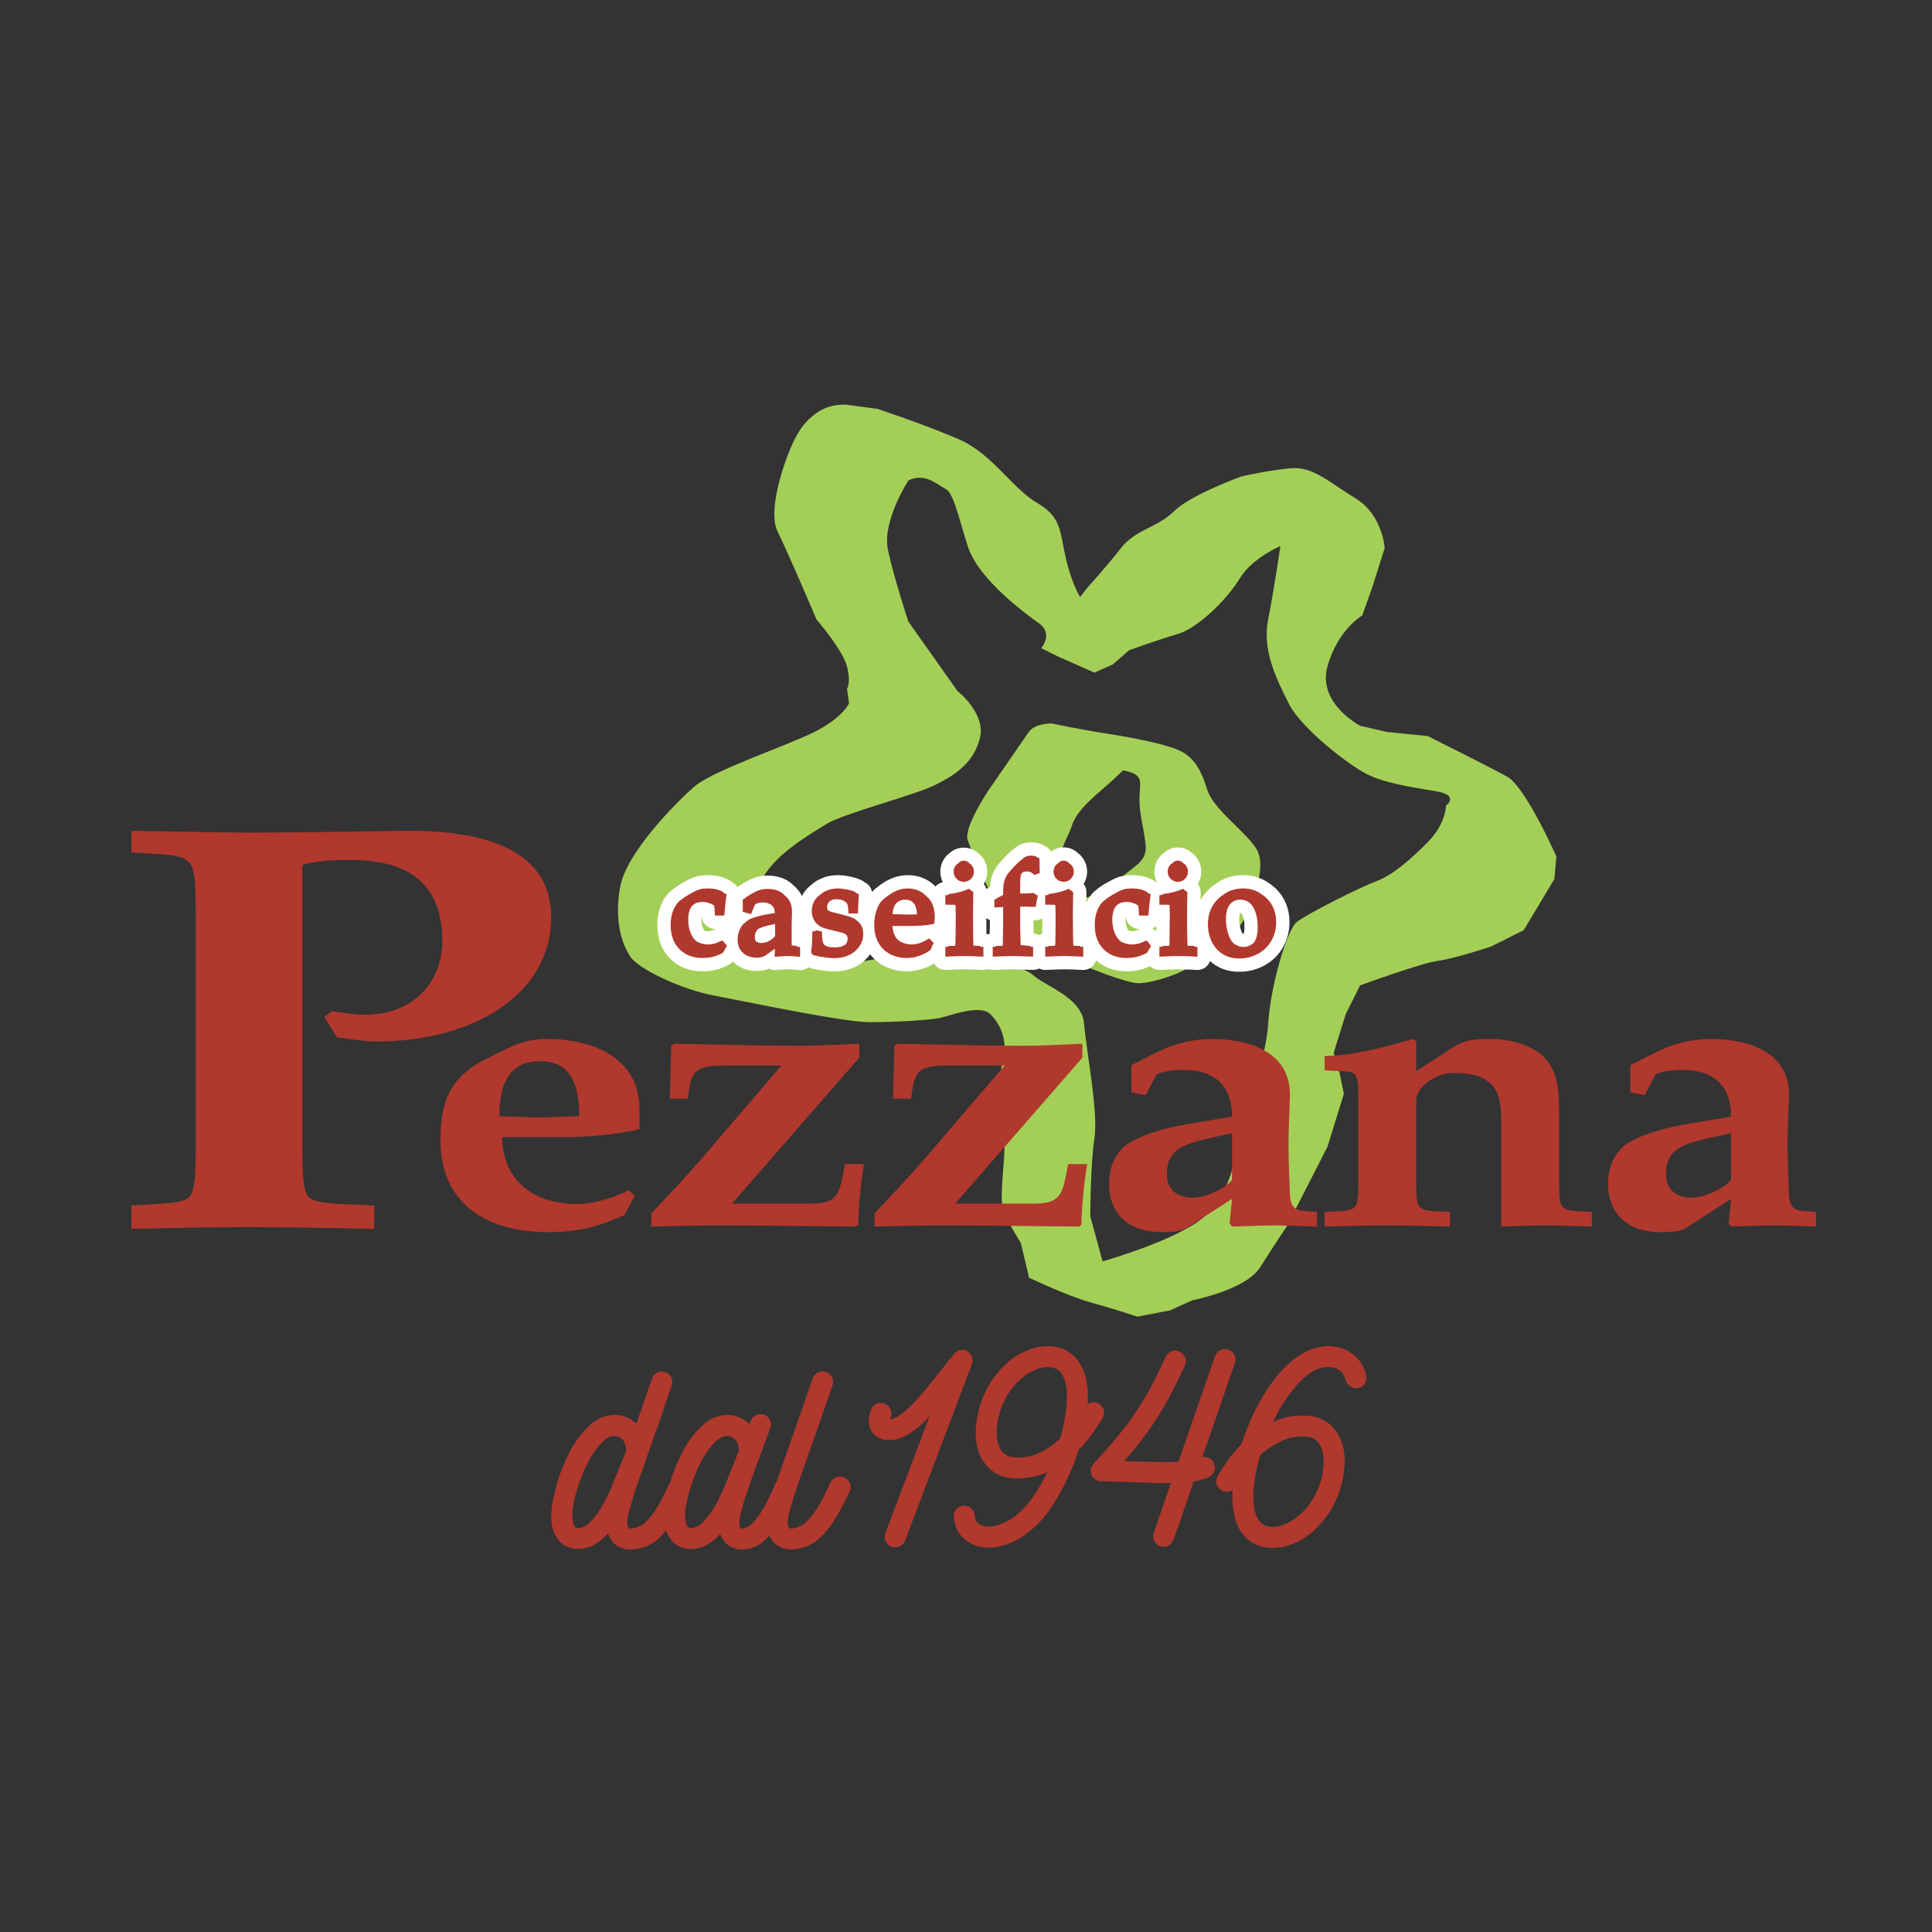<?xml version="1.0" encoding="utf-8"?>
<!-- Generator: Adobe Illustrator 16.0.0, SVG Export Plug-In . SVG Version: 6.00 Build 0)  -->
<!DOCTYPE svg PUBLIC "-//W3C//DTD SVG 1.1//EN" "http://www.w3.org/Graphics/SVG/1.1/DTD/svg11.dtd">
<svg version="1.1" id="Layer_1" xmlns="http://www.w3.org/2000/svg" xmlns:xlink="http://www.w3.org/1999/xlink" x="0px" y="0px"
	 width="400px" height="400px" viewBox="0 0 400 400" enable-background="new 0 0 400 400" xml:space="preserve">
<rect x="0" y="0" width="400" height="400" fill="#333333" stroke="none"/>
<g>
	<path fill="#A4CF57" d="M175.364,83.81c0,0-3.376-0.417-6.319,1.704c-2.98,2.104-4.256,4.667-5.508,7.617
		c-1.274,2.978-4.652,12.698-2.546,16.919c2.12,4.233,8.054,18.197,8.054,18.197s5.484,6.362,6.319,9.757c0.883,3.378,0,4.63,0,4.63
		l0.426,2.98c0,0-1.261,2.961-7.177,5.934c-5.91,2.944-21.152,8.017-24.984,11.404c-3.787,3.393-13.965,13.551-15.24,20.742
		c-1.282,7.202,0.452,11.855,2.119,14.382c1.68,2.549,10.592,6.797,17.354,8.049c6.791,1.273,26.668,5.504,32.168,5.504
		c5.496,0,12.274-0.429,14.398-0.834c2.111-0.424,8.457-2.967,10.572-0.857c2.131,2.098,3.812,5.498,2.552,10.168
		c-1.264,4.643,0.409,14.393,0.409,17.771s-1.247,11.016,0,13.525c1.279,2.549,3.4,5.961,3.4,5.961l1.697,7.174
		c0,0,8.031,3.824,12.679,5.094c4.645,1.279,9.74,2.967,9.74,2.967l6.763-1.293l4.692-2.115c0,0,10.964-2.109,13.942-6.773
		c2.94-4.658,5.512-8.465,5.512-8.465l8.446-16.496l3.401-10.988l-0.866-4.229l-1.246-4.258l2.513-8.043l2.963-5.922
		c0,0,12.711-4.653,16.089-5.076c3.392-0.439,11.034-2.973,11.034-2.973l6.754-3.384l6.34-10.586l0.428-4.653
		c0,0-6.373-14.392-10.166-16.515c-3.795-2.121-16.499-8.437-16.499-8.437l-8.454-0.843l-5.525-1.286c0,0-8.877-4.647-6.765-12.258
		c2.109-7.625,7.211-10.589,7.211-10.589l2.114-5.942l2.527-8.014c0,0-0.426-6.799-5.919-10.197
		c-5.502-3.353-8.892-6.742-13.567-6.316c-4.642,0.428-10.143,1.686-10.143,1.686s-10.587,3.824-13.953,7.197
		c-3.407,3.373-8.052,3.812-11.004,7.631c-2.97,3.812-6.788,8.014-6.788,8.014l-1.688,2.115c0,0-1.695-2.533-2.95-8.026
		c-1.277-5.513-0.857-8.46-5.941-11.44c-5.076-2.936-9.31-10.149-16.074-13.11c-6.765-2.972-16.95-6.351-16.95-6.351L175.364,83.81z
		 M195.699,101.187c1.684,0.84,2.535,5.053,4.65,11.863c2.101,6.751,11.866,13.962,14.827,16.051c2.946,2.129,0.406,5.09,0.406,5.09
		l3.376,1.689l7.619,3.384l3.804-1.698l3.409-2.958c0,0,5.905-2.123,10.155-3.378c4.21-1.289,10.144-7.202,12.715-11.43
		c2.521-4.238,8.432-6.751,8.432-6.751s-1.277,8.855-2.535,15.197c-1.271,6.362,1.695,12.278,4.239,17.368
		c2.54,5.082,11.838,12.261,15.65,14.374c3.812,2.129,9.742,2.964,14.811,3.827c5.084,0.84,2.132,2.961,2.132,2.961
		s0,3.807-3.812,7.607c-3.824,3.83-7.211,6.757-10.562,8.037c-3.418,1.274-14.406,6.779-16.539,8.477
		c-2.09,1.687-5.477,13.52-5.919,21.139c-0.439,7.637-6.768,27.094-6.768,27.094s-0.837,7.215-5.907,12.273
		c-5.091,5.098-21.61,9.752-21.61,9.752l-2.535-9.312c0,0,0-10.586,0.841-16.074c0.868-5.504-1.678-18.199-2.118-23.732
		c-0.423-5.477-7.616-7.619-10.558-10.135c-2.98-2.538-12.704-3.824-16.091-5.093c-3.384-1.257-5.919,0-5.919,0l-12.695,2.132
		h-13.979c0,0-10.17,1.252-11.85-0.863c-1.689-2.109,1.68-11.432,4.641-16.48c2.981-5.093,9.774-8.905,13.136-11.013
		c3.384-2.138,18.187-5.928,22.438-8.054c4.228-2.087,8.043-4.653,9.301-9.712c1.283-5.107-4.65-9.746-4.65-9.746l-10.172-14.39
		c0,0-2.955-8.88-4.216-14.816c-1.28-5.916,4.216-14.387,4.216-14.387C191.464,97.774,194.016,100.323,195.699,101.187"/>
	<path fill="#A4CF57" d="M213.059,151.466l-8.474,12.272c0,0-5.09,7.617-4.238,10.165c0.852,2.51,3.821,9.718,5.941,13.102
		c2.118,3.396,13.527,10.581,16.914,12.296c3.376,1.686,9.298,3.807,11.85,4.219c2.541,0.434,10.592-2.109,12.271-4.219
		c1.708-2.127,8.471-5.099,10.162-8.9c1.698-3.807,5.073-11.003,2.529-14.828c-2.529-3.795-8.883-8.027-10.131-12.271
		c-1.283-4.227-2.95-6.754-5.937-8.023c-2.961-1.271-9.32-2.543-14.816-3.395c-5.507-0.832-11.44-2.115-11.44-2.115
		S214.303,149.769,213.059,151.466 M235.909,165.439c0,3.367,0.841,5.488,1.261,9.31c0.423,3.784-2.118,4.213-6.346,8.014
		c-4.246,3.83-9.322,3.418-9.322,3.418s-2.109-3.812-2.109-7.219c0-3.39,1.697-5.493,2.535-8.035
		c0.849-2.527,2.975-4.65,5.934-7.188c2.963-2.555,4.639-4.238,4.639-4.238C237.17,160.33,235.909,162.064,235.909,165.439"/>
	<path fill="#FFFFFF" d="M264.24,184.074c-0.441-0.441-0.924-0.833-1.437-1.165c-1.543-1.139-3.371-1.716-5.435-1.716
		c-2.13,0-4.069,0.607-5.613,1.756c-0.562,0.364-1.08,0.779-1.535,1.23c-0.678,0.665-1.23,1.401-1.671,2.2
		c0.009-0.405,0.019-0.837,0.03-1.298l0.006-0.339c0.01-0.638-0.203-1.251-0.587-1.741c0.468-0.75,0.71-1.608,0.71-2.532
		c0-1.281-0.479-2.462-1.415-3.443c-0.163-0.162-0.336-0.304-0.536-0.438c-0.764-0.722-1.81-1.132-2.895-1.132
		c-1.109,0-2.145,0.41-2.912,1.144c-0.195,0.131-0.381,0.283-0.578,0.477c-0.895,0.934-1.368,2.107-1.368,3.392
		c0,0.763,0.174,1.499,0.503,2.16c-0.037,0.018-0.074,0.036-0.109,0.055c-0.123-0.112-0.257-0.213-0.398-0.302
		c-0.595-0.37-1.244-0.656-1.959-0.857c-0.855-0.224-1.771-0.332-2.799-0.332c-1.209,0-2.248,0.192-3.146,0.575
		c-0.456,0.183-1.077,0.501-2.007,1.029c-0.943,0.529-1.639,1.006-2.062,1.4c-0.201,0.152-0.397,0.307-0.596,0.492
		c-0.605,0.593-1.117,1.329-1.533,2.189c0.008-0.386,0.016-0.795,0.024-1.243l0.019-0.862c0.017-0.647-0.195-1.27-0.586-1.767
		c0.468-0.753,0.717-1.624,0.717-2.538c0-1.31-0.475-2.465-1.443-3.465c-0.15-0.146-0.31-0.275-0.492-0.397
		c-0.784-0.753-1.812-1.166-2.909-1.166c-1.004,0-1.938,0.331-2.62,0.896c-0.311-0.563-0.814-1.011-1.439-1.248
		c-0.238-0.171-0.504-0.304-0.782-0.391c-1.553-0.485-3.013-0.404-4.44,0.312c-0.311,0.169-0.637,0.401-1.021,0.729
		c-0.385,0.283-0.783,0.625-1.302,1.12c-1.017,1.006-1.729,1.808-2.254,2.54c-0.472,0.676-0.821,1.399-1.063,2.201
		c-0.166,0.535-0.271,1.18-0.324,1.991c-0.059,0.04-0.117,0.082-0.173,0.126l-0.007,0.002c-0.219,0.093-0.422,0.212-0.604,0.352
		c-0.092-0.389-0.266-0.752-0.512-1.065c0.463-0.75,0.711-1.62,0.711-2.535c0-1.31-0.484-2.494-1.408-3.43
		c-0.2-0.201-0.397-0.349-0.566-0.462c-1.503-1.411-4.156-1.463-5.74-0.009c-0.209,0.138-0.393,0.287-0.553,0.449
		c-0.942,0.929-1.439,2.123-1.439,3.452c0,0.766,0.177,1.51,0.497,2.163c-0.035,0.017-0.07,0.035-0.105,0.053
		c-0.558,0.133-1.038,0.44-1.404,0.85c-0.049-0.043-0.09-0.088-0.14-0.131c-0.475-0.476-1.006-0.877-1.572-1.192
		c-1.184-0.665-2.574-1.017-4.023-1.017c-1.127,0-2.248,0.218-3.227,0.625c-0.695,0.278-1.398,0.655-2.086,1.118
		c-0.358,0.24-0.685,0.484-0.945,0.708c-0.502,0.38-0.862,0.694-1.154,1.005c-0.152-0.838-0.688-1.57-1.477-1.965l-0.099-0.049
		c-0.179-0.155-0.376-0.285-0.588-0.389c-0.664-0.326-1.46-0.581-2.435-0.779c-0.914-0.185-1.714-0.275-2.445-0.275
		c-1.322,0-2.563,0.266-3.682,0.787c-0.627,0.287-1.193,0.659-1.729,1.136c-0.746,0.558-1.288,1.127-1.713,1.802
		c-0.12,0.195-0.229,0.393-0.328,0.593c-0.396-0.82-0.977-1.546-1.769-2.215c-0.429-0.435-0.923-0.808-1.479-1.113
		c-1.114-0.602-2.362-0.895-3.815-0.895c-1.021,0-1.917,0.142-2.729,0.43c-0.91,0.317-1.966,0.879-3.326,1.77
		c-0.072,0.048-0.144,0.1-0.211,0.155c-0.214-0.309-0.492-0.576-0.825-0.781l-0.239-0.145c-0.139-0.131-0.292-0.248-0.455-0.348
		c-0.607-0.372-1.234-0.645-1.938-0.843c-0.838-0.222-1.783-0.334-2.809-0.334c-1.219,0-2.262,0.194-3.162,0.582
		c-0.423,0.172-0.996,0.468-1.97,1.014c-0.655,0.363-1.21,0.723-1.647,1.071c-0.414,0.292-0.744,0.557-1.002,0.807
		c-0.786,0.751-1.423,1.75-1.891,2.966c-0.447,1.152-0.666,2.421-0.666,3.879c0,2.83,0.867,5.152,2.578,6.905
		c1.738,1.775,4.02,2.676,6.779,2.676c0.99,0,1.937-0.109,2.82-0.327c0.842-0.213,1.7-0.552,2.562-1.012l0.154-0.084
		c0.279-0.151,0.529-0.351,0.74-0.587c0.053,0.055,0.105,0.107,0.16,0.16c1.242,1.178,2.857,1.775,4.8,1.775
		c0.93,0,1.765-0.16,2.462-0.465c0.443,0.223,0.971,0.322,1.451,0.281l0.736-0.059c1.285-0.115,2.227-0.121,3.32-0.009l0.715,0.073
		c0.714,0.07,1.414-0.137,1.965-0.566c0.508,0.211,1.084,0.324,1.812,0.467c1.484,0.259,2.621,0.379,3.578,0.379
		c2.471,0,4.545-0.729,6.175-2.178c0.478-0.432,0.889-0.892,1.233-1.378c0.771,1.025,1.74,1.839,2.888,2.427
		c1.417,0.73,2.993,1.102,4.684,1.102c0.862,0,1.692-0.1,2.443-0.288c0.717-0.169,1.42-0.403,1.925-0.636
		c0.369-0.151,0.768-0.363,1.297-0.684c0.123,0.203,0.263,0.397,0.436,0.564c0.515,0.494,1.189,0.767,1.898,0.767
		c0.021,0,0.103-0.002,0.124-0.003l0.675-0.029c1.818-0.081,2.781-0.098,3.27-0.098c0.786,0,1.82,0.033,2.998,0.098l0.682,0.035
		c0.023,0,0.109,0.002,0.133,0.002c0.344,0,0.68-0.062,0.993-0.185c0.317,0.112,0.684,0.167,1.04,0.172l0.672-0.022
		c1.645-0.061,2.817-0.1,3.233-0.1c0.271,0,1.101,0.012,3.597,0.1l0.76,0.024c0.44,0,0.867-0.104,1.249-0.299
		c0.384,0.199,0.812,0.305,1.253,0.305c0.021,0,0.104-0.002,0.125-0.003l0.672-0.029c1.818-0.081,2.781-0.098,3.27-0.098
		c0.779,0,1.787,0.032,3,0.098l0.686,0.035c0.022,0,0.109,0.002,0.133,0.002c0.709,0,1.381-0.269,1.895-0.757
		c0.359-0.343,0.605-0.78,0.739-1.253c1.681,1.508,3.812,2.281,6.353,2.281c0.994,0,1.939-0.109,2.818-0.328
		c0.664-0.169,1.328-0.412,2.023-0.742c0.01,0.01,0.018,0.018,0.027,0.027c0.507,0.486,1.199,0.767,1.899,0.767
		c0.021,0,0.101-0.002,0.122-0.003l0.678-0.029c1.396-0.062,2.559-0.098,3.27-0.098c0.781,0,1.787,0.032,2.994,0.098l0.686,0.035
		c0.023,0,0.109,0.002,0.133,0.002c0.709,0,1.382-0.269,1.895-0.757c0.32-0.305,0.548-0.687,0.691-1.099
		c0.591,0.53,1.264,0.986,2.05,1.373c1.174,0.567,2.536,0.855,4.05,0.855c1.86,0,3.613-0.445,5.213-1.326
		c1.645-0.913,2.932-2.184,3.82-3.773c0.885-1.568,1.333-3.305,1.333-5.164C266.966,188.188,266.049,185.881,264.24,184.074z
		 M214.45,193.368c-0.146-0.071-0.299-0.128-0.456-0.172c-0.016-0.632-0.026-1.111-0.026-1.436v-1.256l0.314,0.016
		c0.021,0.001,0.093,0.002,0.114,0.002c0.509,0,0.991-0.139,1.406-0.388v1.468c-0.01,0.498-0.021,1.132-0.031,1.74
		c-0.236,0.056-0.461,0.142-0.67,0.255C214.898,193.495,214.68,193.417,214.45,193.368z M234.986,192.708
		c-0.529,0.134-0.945,0.118-1.363-0.065c-0.094-0.107-0.172-0.237-0.242-0.4c-0.229-0.525-0.345-1.147-0.345-1.848
		c0-0.299,0.021-0.521,0.048-0.684l0.002,0.016c0.088,1.449,1.293,2.583,2.744,2.583h0.166
		C235.369,192.592,235.07,192.686,234.986,192.708z M239.417,191.755l-0.011,1.054c-0.262-0.256-0.577-0.458-0.922-0.595
		C238.824,192.121,239.141,191.963,239.417,191.755z M256.715,189.021c0.014-0.002,0.041-0.004,0.082-0.004
		c0.115,0,0.173,0.025,0.162,0.009c0.002,0.001,0.145,0.148,0.336,0.616c0.236,0.585,0.355,1.363,0.355,2.311
		c0,0.695-0.084,1.129-0.154,1.351c-0.045,0.018-0.021,0.05-0.266-0.07c-0.078-0.108-0.184-0.297-0.284-0.608
		c-0.253-0.782-0.38-1.529-0.38-2.218C256.566,189.438,256.73,189.055,256.715,189.021z M204.94,190.479l0.001,1.115
		c-0.016,0.674-0.027,1.257-0.036,1.749c-0.121,0.029-0.24,0.067-0.356,0.113c-0.104-0.04-0.211-0.073-0.32-0.1l-0.028-3.283
		C204.426,190.247,204.676,190.383,204.94,190.479z M147.182,192.708c-0.542,0.138-0.936,0.123-1.361-0.07
		c-0.092-0.103-0.171-0.232-0.242-0.396c-0.227-0.521-0.342-1.143-0.342-1.848c0-0.284,0.018-0.496,0.045-0.66
		c0.091,1.448,1.287,2.575,2.744,2.575h0.163C147.561,192.595,147.242,192.691,147.182,192.708z"/>
	<path fill="#B0382D" d="M103.388,231.092c2.758,0.086,5.505,0.254,8.257,0.254c2.755,0,5.508-0.168,8.26-0.254
		c0-4.826-0.784-11.387-8.057-11.387C106.146,219.705,103.388,223.389,103.388,231.092 M103.982,235.436
		c0,7.947,5.4,13.846,15.629,13.846c3.242,0,7.467-1.314,10.617-2.871l1.176,1.225l-2.158,3.941
		c-5.904,2.611-9.932,3.52-15.732,3.52c-14.359,0-22.314-7.207-22.314-18.928c0-6.717,1.086-12.779,9.338-16.873l4.621-2.291
		c2.457-1.234,5.107-1.895,8.057-1.895c10.91,0,19.179,4.844,19.179,14.426v4.26c-5.315,1.229-11.209,1.641-15.535,1.641H103.982z"
		/>
	<path fill="#B0382D" d="M151.559,249.197h16.022c4.819,0,5.989-1.066,6.881-5.652l0.487-2.537h3.938
		c-0.592,3.355-1.182,9.086-1.182,12.531l-0.488,0.412c-11.015-0.084-20.055-0.242-28.02-0.242c-5.109,0-10.222,0.158-14.354,0.242
		v-2.707c3.441-3.684,6.98-7.371,10.231-11.139l16.706-19.504h-11.596c-5.708,0-6.887,0.988-7.479,4.84l-0.294,2.047h-3.733
		l0.296-10.975l0.683-0.418c8.852,0.17,17.402,0.418,26.059,0.418c4.03,0,8.156-0.248,12.191-0.418v2.871L151.559,249.197z"/>
	<path fill="#B0382D" d="M197.758,249.197h16.029c4.812,0,5.994-1.066,6.875-5.652l0.493-2.537h3.937
		c-0.592,3.355-1.185,9.086-1.185,12.531l-0.487,0.412c-11.012-0.084-20.053-0.242-28.014-0.242c-5.119,0-10.229,0.158-14.357,0.242
		v-2.707c3.438-3.684,6.98-7.371,10.221-11.139l16.713-19.504h-11.596c-5.699,0-6.883,0.988-7.467,4.84l-0.305,2.047h-3.733
		l0.296-10.975l0.688-0.418c8.847,0.17,17.396,0.418,26.051,0.418c4.032,0,8.161-0.248,12.188-0.418v2.871L197.758,249.197z"/>
	<path fill="#B0382D" d="M255.076,234.617l-4.427,0.977c-5.206,1.229-9.047,2.137-9.047,7.461c0,3.441,2.366,4.912,5.308,4.912
		c2.952,0,6.982-2.131,8.166-3.682V234.617z M255.076,231.184c0-5.742-2.854-9.674-10.225-9.674c-1.672,0-5.119,0.4-5.505,1.141
		l-2.16,4.1l-2.95-0.582v-5.645l5.206-2.623c4.229-2.131,8.263-2.791,11.398-2.791c8.657,0,16.522,3.203,16.221,11.967
		c-0.091,3.361-0.294,6.719-0.294,10.08c0,3.355,0.203,6.801,0.294,10.156c0.104,2.047,0.693,3.199,2.656,3.361l2.952,0.242v3.035
		c-3.145-0.084-5.801-0.242-8.651-0.242c-2.755,0-5.507,0.158-8.942,0.242l-0.496-0.66l0.496-5.076l-9.143,5.895
		c-1.48,0.986-3.643,0.986-5.411,0.986c-7.272,0-10.907-4.18-10.907-9.994c0-3.203,1.176-6.801,4.518-8.686
		c3.635-2.041,8.064-3.033,12.292-3.773L255.076,231.184z"/>
	<path fill="#B0382D" d="M281.223,227.572c0-4.674-0.203-5.57-2.555-5.734l-4.422-0.248v-2.945
		c6.773-0.168,12.583-1.967,18.381-3.535l0.59,0.502v6.146l7.859-5.08c2.459-1.568,5.31-1.568,7.467-1.568
		c3.847,0,8.065,1.072,10.623,3.287c3.344,2.951,3.635,7.045,3.635,11.879v15.232c0,1.969,0.104,3.035,0.4,3.852
		c0.293,0.812,1.077,1.236,3.142,1.395l3.24,0.162v3.035c-3.534-0.084-6.48-0.242-9.628-0.242c-3.533,0-6.393,0.158-9.145,0.242
		v-22.373c0-3.92-0.784-6.059-2.558-7.529c-1.664-1.398-3.833-1.891-7.366-1.891c-4.035,0-7.67,3.199-7.67,5.572v17.777
		c0,1.969,0.099,3.035,0.387,3.852c0.295,0.812,1.085,1.236,3.158,1.395l3.435,0.162v3.035c-4.23-0.084-8.364-0.242-13.269-0.242
		c-4.328,0-8.459,0.158-12.682,0.242v-3.035l3.441-0.162c2.055-0.158,2.842-0.582,3.146-1.395c0.287-0.816,0.389-1.883,0.389-3.852
		V227.572z"/>
	<path fill="#B0382D" d="M358.392,234.617l-4.431,0.977c-5.199,1.229-9.035,2.137-9.035,7.461c0,3.441,2.357,4.912,5.305,4.912
		c2.955,0,6.982-2.131,8.161-3.682V234.617z M358.392,231.184c0-5.742-2.856-9.674-10.222-9.674c-1.676,0-5.116,0.4-5.508,1.141
		l-2.16,4.1l-2.955-0.582v-5.645l5.205-2.623c4.238-2.131,8.271-2.791,11.412-2.791c8.652,0,16.514,3.203,16.229,11.967
		c-0.104,3.361-0.296,6.719-0.296,10.08c0,3.355,0.191,6.801,0.296,10.156c0.093,2.047,0.685,3.199,2.646,3.361l2.952,0.242v3.035
		c-3.142-0.084-5.798-0.242-8.649-0.242c-2.754,0-5.51,0.158-8.95,0.242l-0.493-0.66l0.493-5.076l-9.142,5.895
		c-1.476,0.986-3.641,0.986-5.409,0.986c-7.275,0-10.913-4.18-10.913-9.994c0-3.203,1.182-6.801,4.525-8.686
		c3.635-2.041,8.055-3.033,12.287-3.773L358.392,231.184z"/>
	<path fill="#B0382D" d="M40.52,188.652c0-5.064-0.155-8.313-1.098-9.757c-0.783-1.207-2.346-1.811-6.421-2.053l-5.795-0.355v-4.461
		c10.341,0.119,18.324,0.355,24.435,0.355c10.646,0,21.137-0.237,31.793-0.355c15.967-0.243,30.684,3.491,30.684,17.828
		c0,16.024-16.13,25.78-36.172,25.78c-2.816,0-5.792-0.607-8.139-0.84l-2.667-4.219l1.571-1.207
		c2.188,0.242,4.379,0.729,6.581,0.729c11.114,0,16.282-7.586,16.282-15.184c0-9.875-4.703-16.863-18.947-16.863
		c-3.291,0-7.523,0.124-10.021,1.083v58.667c0,5.059,0.152,8.312,1.086,9.756c0.631,0.965,2.352,1.445,6.424,1.682l7.362,0.367
		v4.822c-7.983-0.125-16.606-0.361-25.837-0.361c-9.398,0-18.017,0.236-24.435,0.361v-4.822l5.795-0.367
		c4.075-0.236,5.792-0.717,6.421-1.682c0.942-1.443,1.098-4.697,1.098-9.756V188.652z"/>
	<g>
		<path fill="#B0382D" d="M165.01,195.843l-0.838-0.079c-0.124-0.011-0.16-0.034-0.245-0.045c-0.011-0.102-0.021-0.243-0.021-0.44
			v-3.869l0.074-2.402c0-0.953-0.136-1.698-0.406-2.267c-0.273-0.581-0.697-1.032-1.185-1.427c-0.259-0.282-0.562-0.519-0.911-0.71
			c-0.688-0.372-1.512-0.564-2.507-0.564c-0.677,0-1.282,0.084-1.824,0.276c-0.711,0.248-1.61,0.744-2.722,1.472
			c0,0.017,0,0.045,0,0.062c-0.123,0.079-0.223,0.124-0.352,0.214l-0.303,0.192l0.015,0.361c0.005,0.209,0.011,0.497,0.011,0.852
			c0,0.338-0.006,0.609-0.011,0.806l-0.021,0.513l1.758,0.463l0.199-0.553c0.107-0.282,0.277-0.683,0.491-1.167l0.173-0.344
			c0.062-0.034,0.188-0.096,0.414-0.169c0.332-0.119,0.702-0.175,1.142-0.175c0.601,0,1.092,0.113,1.486,0.35
			c0.39,0.237,0.654,0.513,0.804,0.846c0.107,0.254,0.17,0.609,0.203,0.999c-0.896,0.124-1.793,0.265-2.699,0.479
			c-1.139,0.271-1.959,0.525-2.467,0.756c-0.291,0.141-0.584,0.355-0.871,0.649c-0.009,0.005-0.015,0.028-0.025,0.039
			c-0.142,0.107-0.297,0.181-0.432,0.316c-0.342,0.344-0.627,0.795-0.877,1.388c-0.234,0.569-0.354,1.201-0.354,1.884
			c0,1.105,0.361,2.013,1.078,2.701c0.713,0.677,1.691,1.021,2.907,1.021c0.608,0,1.131-0.107,1.548-0.326
			c0.217-0.107,0.666-0.396,2.194-1.523l-0.048,1.676l0.711-0.057c0.82-0.074,1.506-0.102,2.038-0.102
			c0.536,0,1.146,0.027,1.811,0.096l0.705,0.073v-2.036l-0.646-0.062V195.843z M160.478,193.795c-0.202,0.226-0.4,0.412-0.598,0.587
			c-0.157,0.118-0.318,0.253-0.477,0.344c-0.567,0.344-1.146,0.508-1.739,0.508c-0.446,0-0.796-0.119-1.104-0.293
			c-0.174-0.231-0.275-0.53-0.275-0.942c0-0.423,0.084-0.807,0.268-1.15c0.093-0.197,0.209-0.344,0.336-0.435
			c0.191-0.146,0.603-0.366,1.502-0.631c0.606-0.175,1.312-0.333,2.087-0.485V193.795z"/>
		<path fill="#B0382D" d="M202.955,195.843c-0.852-0.022-1.297-0.028-1.396-0.04c-0.02-0.118-0.036-0.276-0.039-0.507
			c-0.003-0.119-0.012-0.694-0.039-1.731l-0.037-4.287c0-0.976,0.025-2.391,0.068-4.241l0.008-0.338l-0.648-0.462
			c0-0.005,0-0.017,0-0.028l-0.287-0.197c-1.135,0.542-2.541,0.908-4.219,1.105v0.164c-0.029,0-0.051,0.011-0.08,0.011l-0.563,0.068
			v1.951h0.644c0.908,0,1.283,0.022,1.438,0.04c0.025,0.175,0.073,0.677,0.073,2.014l-0.024,3.632
			c-0.029,1.512-0.049,2.312-0.043,2.369c-0.014,0.214-0.031,0.333-0.048,0.429c-0.057,0.011-0.085,0.034-0.155,0.034l-1.24,0.017
			v0.169l-0.644,0.005v2.047l0.669-0.027c1.875-0.085,2.879-0.102,3.393-0.102c0.822,0,1.906,0.033,3.138,0.102l0.675,0.033v-2.042
			l-0.641-0.017V195.843z"/>
		<path fill="#B0382D" d="M223.634,195.843c-0.798-0.022-1.255-0.028-1.39-0.04c-0.023-0.118-0.04-0.271-0.049-0.519
			c-0.006-0.119-0.017-0.683-0.033-1.692l-0.045-4.315c0-0.976,0.03-2.391,0.067-4.241l0.009-0.333l-0.648-0.474
			c0-0.006,0-0.012,0-0.023l-0.279-0.197c-1.14,0.542-2.55,0.908-4.223,1.105v0.164c-0.027,0-0.051,0.011-0.081,0.011l-0.562,0.068
			v1.951h0.643c0.897,0,1.275,0.022,1.43,0.04c0.031,0.175,0.08,0.677,0.08,2.014v2.29c-0.045,2.38-0.062,3.632-0.06,3.711
			c-0.015,0.198-0.034,0.333-0.054,0.429c-0.054,0.011-0.084,0.034-0.146,0.034l-1.25,0.017v0.169l-0.643,0.005v2.047l0.666-0.027
			c1.875-0.085,2.879-0.102,3.393-0.102c0.832,0,1.887,0.033,3.139,0.102l0.68,0.033v-2.042l-0.644-0.017V195.843z"/>
		<path fill="#B0382D" d="M247.271,195.843c-0.815-0.022-1.272-0.028-1.396-0.04c-0.018-0.113-0.033-0.282-0.037-0.524
			c-0.008-0.164-0.033-1.371-0.072-3.621v-2.38c0-0.976,0.016-2.391,0.064-4.241l0.006-0.338l-0.648-0.468c0-0.006,0-0.012,0-0.023
			l-0.283-0.197c-1.142,0.542-2.552,0.908-4.224,1.105v0.164c-0.028,0-0.048,0.011-0.076,0.011l-0.567,0.068v1.951h0.644
			c0.905,0,1.283,0.022,1.435,0.04c0.031,0.175,0.076,0.66,0.076,2.014l-0.056,5.42c-0.009,0.372-0.011,0.575-0.011,0.581
			c-0.012,0.198-0.031,0.333-0.049,0.429c-0.053,0.011-0.087,0.034-0.149,0.034l-1.246,0.017v0.169l-0.644,0.005v2.047l0.669-0.027
			c1.478-0.068,2.656-0.102,3.396-0.102c0.826,0,1.887,0.033,3.133,0.102l0.68,0.033v-2.042l-0.643-0.017V195.843z"/>
		<path fill="#B0382D" d="M149.527,194.816l-0.059-0.068c-0.657,0.305-1.199,0.513-1.613,0.626
			c-0.426,0.107-0.857,0.169-1.294,0.169c-0.853,0-1.619-0.226-2.318-0.626c-0.471-0.372-0.88-0.874-1.187-1.579
			c-0.379-0.869-0.57-1.855-0.57-2.944c0-0.891,0.124-1.596,0.387-2.16c0.234-0.524,0.555-0.896,0.984-1.133
			c0.414-0.243,0.93-0.361,1.567-0.361c0.508,0,0.964,0.073,1.404,0.231c0.417,0.141,0.765,0.316,0.984,0.491
			c0.017,0.017,0.051,0.051,0.045,0.022c0.011,0.051,0.07,0.367,0.138,1.472l0.029,0.604h1.354l0.598-0.057l0.048-0.592
			c0.06-0.857,0.106-1.461,0.149-1.788c0.033-0.344,0.107-0.846,0.205-1.5l0.062-0.417l-0.357-0.22
			c-0.11-0.073-0.237-0.096-0.35-0.158c0.005-0.04,0.008-0.068,0.016-0.113c-0.405-0.248-0.806-0.417-1.206-0.53
			c-0.618-0.164-1.325-0.243-2.104-0.243c-0.828,0-1.533,0.125-2.123,0.378c-0.318,0.13-0.874,0.423-1.678,0.875
			c-0.632,0.35-1.052,0.643-1.362,0.891c-0.299,0.208-0.544,0.4-0.719,0.569c-0.497,0.474-0.905,1.139-1.227,1.974
			c-0.325,0.834-0.479,1.776-0.479,2.882c0,2.087,0.604,3.762,1.793,4.98c1.205,1.229,2.823,1.85,4.814,1.85
			c0.781,0,1.503-0.085,2.146-0.243c0.646-0.163,1.289-0.423,1.923-0.761l0.156-0.085l0.84-1.416l-0.88-1.078L149.527,194.816z"/>
		<path fill="#B0382D" d="M177.355,190.575c-0.187-0.192-0.395-0.361-0.643-0.474c-0.406-0.203-1.16-0.44-2.256-0.716l-2.166-0.542
			c-0.339-0.09-0.576-0.214-0.79-0.338c-0.045-0.051-0.106-0.09-0.142-0.152c-0.087-0.152-0.121-0.333-0.121-0.564
			c0-0.44,0.156-0.801,0.502-1.128c0.339-0.333,0.79-0.497,1.391-0.497c0.471,0,0.857,0.057,1.14,0.164
			c0.327,0.124,0.566,0.249,0.75,0.395c0.212,0.152,0.299,0.265,0.335,0.327c0.06,0.096,0.11,0.208,0.152,0.361
			c0.023,0.084,0.074,0.338,0.13,1.111l0.034,0.598h1.963l0.022-0.621c0.025-0.993,0.073-1.974,0.136-2.933l0.03-0.423l-0.384-0.192
			c-0.084-0.04-0.197-0.073-0.29-0.113c0.003-0.04,0.003-0.084,0.006-0.124c-0.46-0.226-1.05-0.406-1.769-0.553
			c-0.725-0.146-1.351-0.22-1.9-0.22c-0.914,0-1.76,0.175-2.535,0.536c-0.454,0.208-0.814,0.474-1.131,0.767
			c-0.451,0.327-0.844,0.682-1.113,1.111c-0.426,0.694-0.641,1.438-0.641,2.233c0,0.564,0.104,1.088,0.312,1.557
			c0.203,0.485,0.488,0.891,0.83,1.201c0.346,0.322,0.797,0.587,1.384,0.801c0.345,0.124,1.029,0.304,2.211,0.569
			c0.406,0.096,1.633,0.389,2.017,0.559c0.234,0.113,0.4,0.253,0.514,0.423c0.112,0.181,0.168,0.383,0.168,0.626
			c0,0.536-0.183,0.936-0.498,1.263c-0.536,0.344-1.162,0.553-1.938,0.553c-0.541,0-0.951-0.017-1.21-0.051
			c-0.273-0.034-0.536-0.107-0.796-0.214c-0.135-0.056-0.248-0.158-0.369-0.237c-0.093-0.107-0.184-0.208-0.236-0.344
			c-0.088-0.254-0.152-0.491-0.191-0.733c-0.04-0.271-0.062-0.643-0.068-1.111l-0.012-0.637h-0.625c0-0.057-0.006-0.102-0.006-0.164
			h-0.742c0,0.067-0.002,0.101-0.002,0.164h-0.621l-0.017,0.631c-0.022,1.117-0.037,1.85-0.057,2.171
			c-0.034,0.338-0.067,0.683-0.149,1.083c-0.018,0.113-0.025,0.214-0.025,0.299c0,0.243,0.094,0.462,0.266,0.609
			c0.174,0.157,0.422,0.226,1.426,0.423c1.295,0.226,2.307,0.338,3.105,0.338c1.782,0,3.237-0.496,4.328-1.466
			c1.104-0.999,1.664-2.188,1.664-3.548c0-0.716-0.158-1.336-0.463-1.844C178.023,191.111,177.705,190.812,177.355,190.575z"/>
		<path fill="#B0382D" d="M191.664,185.42c-0.297-0.311-0.641-0.587-1.047-0.812c-0.792-0.445-1.672-0.666-2.645-0.666
			c-0.807,0-1.543,0.141-2.236,0.429c-0.521,0.209-1.052,0.497-1.579,0.852c-0.313,0.209-0.562,0.401-0.778,0.587
			c-0.353,0.265-0.66,0.519-0.871,0.75c-0.412,0.451-0.768,1.105-1.072,2.008c-0.293,0.863-0.442,1.844-0.442,2.916
			c0,1.376,0.284,2.605,0.852,3.654c0.584,1.066,1.401,1.872,2.448,2.408c1.018,0.524,2.168,0.796,3.423,0.796
			c0.64,0,1.252-0.074,1.813-0.215c0.575-0.135,1.088-0.311,1.509-0.502c0.302-0.124,0.719-0.361,1.409-0.795l0.17-0.096
			l0.674-1.517l-0.865-0.908l-0.074,0.045l-0.036-0.04c-0.778,0.468-1.438,0.79-1.969,0.964c-0.532,0.169-1.063,0.265-1.599,0.265
			c-0.789,0-1.549-0.186-2.287-0.553c-0.217-0.113-0.389-0.271-0.578-0.417c-0.217-0.226-0.412-0.485-0.578-0.79
			c-0.296-0.536-0.479-1.229-0.547-2.07h3.539c0.854,0,1.768-0.034,2.888-0.107c0.527-0.04,1.125-0.124,1.771-0.249l0.46-0.096
			l0.057-0.462c0.042-0.383,0.067-0.699,0.067-0.959c0-1.06-0.209-2.03-0.611-2.882C192.64,186.345,192.188,185.854,191.664,185.42z
			 M188.192,189.346c-0.499,0-1.404-0.017-2.71-0.062c-0.279-0.006-0.499-0.017-0.705-0.028c0.088-0.953,0.316-1.698,0.719-2.154
			c0.485-0.564,1.109-0.835,1.912-0.835c0.759,0,1.337,0.243,1.771,0.745c0.417,0.474,0.631,1.263,0.671,2.312
			C189.434,189.334,188.917,189.346,188.192,189.346z"/>
		<path fill="#B0382D" d="M199.551,182.572c0.57,0,1.084-0.22,1.467-0.609c0.412-0.395,0.629-0.914,0.629-1.495
			c0-0.575-0.206-1.083-0.606-1.489c-0.118-0.119-0.265-0.186-0.403-0.276c-0.022-0.028-0.033-0.062-0.059-0.084
			c-0.279-0.288-0.623-0.429-1.027-0.429c-0.411,0-0.756,0.141-1.037,0.429c-0.028,0.028-0.037,0.062-0.06,0.09
			c-0.136,0.085-0.276,0.147-0.395,0.265c-0.411,0.406-0.62,0.914-0.62,1.495c0,0.581,0.217,1.1,0.614,1.478
			C198.463,182.363,198.968,182.572,199.551,182.572z"/>
		<path fill="#B0382D" d="M211.384,181.123c0.091-0.243,0.22-0.412,0.384-0.519c0.369-0.231,1.133-0.237,1.506-0.079
			c0.217,0.084,0.423,0.214,0.617,0.383l0.291,0.254l1.086-0.412l-0.071-3.091l-0.435-0.135c-0.064-0.022-0.127-0.011-0.194-0.028
			l-0.003-0.175c-0.36-0.113-0.713-0.175-1.049-0.175c-0.477,0-0.891,0.096-1.255,0.276c-0.155,0.084-0.378,0.254-0.632,0.474
			c-0.275,0.197-0.598,0.462-1.071,0.914c-0.883,0.875-1.517,1.58-1.935,2.16c-0.307,0.44-0.53,0.908-0.691,1.438
			c-0.163,0.53-0.242,1.376-0.242,2.594v0.293c-0.375,0.191-0.73,0.395-1.176,0.575v0.102c-0.088,0.034-0.149,0.073-0.24,0.107
			l-0.4,0.169v1.641l1.816-0.107v3.869c-0.051,2.386-0.067,3.632-0.067,3.711c-0.011,0.203-0.031,0.333-0.048,0.429
			c-0.057,0.011-0.088,0.034-0.155,0.034l-1.246,0.017v0.169l-0.638,0.005v2.042l0.666-0.022c1.694-0.062,2.904-0.102,3.333-0.102
			c0.278,0,1.131,0.012,3.691,0.102l0.665,0.022v-2.002l-0.598-0.045c-0.017,0-0.025,0-0.042,0v-0.169
			c-0.962-0.067-1.585-0.129-1.929-0.192c-0.015-0.135-0.029-0.361-0.034-0.761c-0.04-1.511-0.07-2.555-0.07-3.13v-4.044
			c0.414-0.017,0.747-0.017,0.995-0.017c0.35,0,0.896,0.011,1.641,0.045l0.553,0.028l0.457-2.335l-0.71-0.4h-0.021l0.015-0.079
			l-0.13-0.074c-0.671,0.062-1.356,0.096-2.047,0.096h-0.753v-1.906C211.218,181.692,211.333,181.252,211.384,181.123z"/>
		<path fill="#B0382D" d="M220.228,182.572c0.566,0,1.077-0.214,1.472-0.621c0.406-0.395,0.623-0.908,0.623-1.483
			c0-0.569-0.197-1.066-0.611-1.495c-0.11-0.107-0.248-0.164-0.375-0.242c-0.028-0.04-0.04-0.079-0.074-0.113
			c-0.284-0.288-0.631-0.429-1.034-0.429c-0.406,0-0.756,0.141-1.044,0.429c-0.031,0.028-0.042,0.067-0.07,0.102
			c-0.129,0.079-0.276,0.141-0.389,0.253c-0.4,0.406-0.609,0.914-0.609,1.495c0,0.581,0.217,1.1,0.609,1.478
			C219.127,182.352,219.646,182.572,220.228,182.572z"/>
		<path fill="#B0382D" d="M237.336,194.822l-0.059-0.074c-0.663,0.305-1.196,0.513-1.619,0.626
			c-0.426,0.107-0.852,0.169-1.303,0.169c-0.846,0-1.621-0.226-2.318-0.626c-0.468-0.378-0.877-0.88-1.179-1.579
			c-0.378-0.869-0.572-1.855-0.572-2.944c0-0.885,0.127-1.596,0.384-2.16c0.242-0.524,0.561-0.896,0.984-1.133
			c0.42-0.243,0.936-0.361,1.573-0.361c0.505,0,0.964,0.073,1.398,0.231c0.421,0.141,0.759,0.316,1.038,0.53
			c0.02,0.09,0.067,0.4,0.129,1.455l0.037,0.604h1.938l0.045-0.592c0.062-0.891,0.115-1.512,0.166-1.844
			c0.034-0.344,0.102-0.846,0.203-1.506l0.06-0.412l-0.35-0.22c-0.116-0.073-0.245-0.102-0.364-0.164
			c0.006-0.04,0.012-0.062,0.018-0.107c-0.398-0.248-0.799-0.417-1.199-0.53c-0.625-0.164-1.322-0.243-2.104-0.243
			c-0.828,0-1.527,0.125-2.123,0.378c-0.324,0.13-0.889,0.423-1.684,0.875c-0.804,0.451-1.346,0.829-1.639,1.111
			c-0.002,0-0.006,0.006-0.006,0.006c-0.154,0.118-0.326,0.242-0.437,0.344c-0.496,0.485-0.905,1.145-1.224,1.974
			c-0.322,0.84-0.477,1.782-0.477,2.882c0,2.082,0.601,3.762,1.793,4.98c1.205,1.229,2.823,1.85,4.816,1.85
			c0.781,0,1.504-0.085,2.141-0.243c0.643-0.163,1.27-0.417,1.924-0.761l0.154-0.085l0.835-1.41l-0.849-1.083L237.336,194.822z"/>
		<path fill="#B0382D" d="M243.858,182.572c0.575,0,1.089-0.22,1.483-0.626c0.406-0.401,0.617-0.908,0.617-1.478
			c0-0.575-0.203-1.071-0.605-1.495c-0.113-0.113-0.254-0.175-0.387-0.253c-0.025-0.034-0.033-0.074-0.064-0.102
			c-0.282-0.288-0.635-0.429-1.044-0.429c-0.4,0-0.75,0.141-1.04,0.429c-0.034,0.034-0.045,0.073-0.074,0.113
			c-0.129,0.079-0.27,0.135-0.386,0.248c-0.4,0.417-0.604,0.919-0.604,1.489c0,0.57,0.209,1.083,0.612,1.483
			C242.781,182.363,243.295,182.572,243.858,182.572z"/>
		<path fill="#B0382D" d="M262.296,186.018c-0.327-0.327-0.68-0.609-1.058-0.846c-1.055-0.801-2.332-1.229-3.869-1.229
			c-1.602,0-2.958,0.446-4.084,1.292c-0.405,0.259-0.786,0.558-1.139,0.908c-1.367,1.342-2.062,3.108-2.062,5.24
			c0,1.15,0.22,2.256,0.649,3.293c0.253,0.598,0.629,1.185,1.096,1.737c0.5,0.586,1.123,1.06,1.916,1.449
			c0.795,0.385,1.759,0.582,2.854,0.582c1.396,0,2.701-0.333,3.88-0.982c1.19-0.659,2.12-1.579,2.758-2.718
			c0.646-1.145,0.979-2.419,0.979-3.812C264.216,188.945,263.57,187.292,262.296,186.018z M257.484,196.052
			c-0.707,0-1.359-0.243-1.971-0.638c-0.49-0.434-0.899-1.066-1.185-1.946c-0.339-1.049-0.513-2.081-0.513-3.062
			c0-1.46,0.29-2.543,0.849-3.198c0.553-0.631,1.246-0.942,2.132-0.942c0.635,0,1.218,0.175,1.734,0.508
			c0.516,0.338,0.955,0.958,1.314,1.838c0.375,0.931,0.555,2.059,0.555,3.339c0,1.495-0.285,2.589-0.852,3.266
			C258.951,195.725,258.283,196.052,257.484,196.052z"/>
	</g>
	<path fill="#B0382D" d="M129.661,300.307c-0.187,0.451-0.39,0.936-0.595,1.477c-0.189,0.514-0.409,1.043-0.666,1.641
		c-0.544,1.365-1.147,2.855-1.811,4.467c-0.646,1.547-1.373,2.996-2.16,4.32c-0.758,1.258-1.593,2.318-2.48,3.148
		c-0.72,0.66-1.467,0.992-2.316,1.004c-0.442-0.029-0.598-0.182-0.699-0.34c-0.203-0.332-0.445-1.031-0.445-2.504
		c0-0.609,0.099-1.393,0.282-2.316c0.188-0.959,0.451-1.998,0.786-3.086c0.336-1.072,0.742-2.193,1.213-3.316
		c0.466-1.105,1.007-2.182,1.588-3.182c0.801-1.303,1.641-2.379,2.51-3.203c0.795-0.738,1.56-1.111,2.338-1.133l0.211,0.045
		c0.578,0.051,1.072,0.305,1.5,0.744C129.322,298.535,129.57,299.324,129.661,300.307 M152.99,300.361
		c-0.18,0.43-0.366,0.908-0.566,1.422c-0.194,0.514-0.412,1.049-0.671,1.641c-0.538,1.365-1.146,2.855-1.805,4.467
		c-0.68,1.613-1.382,3.029-2.163,4.326c-0.764,1.252-1.594,2.312-2.479,3.137c-0.733,0.67-1.467,0.998-2.324,1.01
		c-0.439-0.029-0.598-0.191-0.699-0.344c-0.197-0.328-0.439-1.021-0.439-2.5c0-0.631,0.093-1.404,0.281-2.316
		c0.192-0.977,0.463-2.02,0.79-3.092c0.315-1.043,0.725-2.154,1.21-3.316c0.482-1.139,1.018-2.211,1.584-3.176
		c0.802-1.312,1.647-2.391,2.52-3.209c0.775-0.732,1.536-1.1,2.334-1.127l0.209,0.045c0.578,0.051,1.072,0.293,1.5,0.744
		c0.412,0.463,0.657,1.258,0.717,2.289H152.99z M174.898,305.93c-0.543-0.277-1.178-0.311-1.691-0.113
		c-0.575,0.197-0.998,0.574-1.289,1.145c-0.498,1.111-1.021,2.193-1.542,3.215c-0.472,0.902-0.968,1.748-1.45,2.486
		c-0.523,0.746-0.986,1.338-1.415,1.822c-0.39,0.463-0.815,0.857-1.241,1.168c-0.357,0.236-0.77,0.428-1.192,0.574
		c-0.426,0.125-0.905,0.248-1.269,0.248c-0.324,0-0.4-0.102-0.488-0.201c-0.073-0.074-0.242-0.322-0.242-1.174
		c0-0.26,0.039-0.609,0.121-1.037c0.076-0.424,0.194-0.914,0.381-1.506l0.572-1.986c0.194-0.693,0.414-1.404,0.668-2.137
		c0.784-2.318,1.58-4.574,2.35-6.752c0.462-1.297,0.913-2.582,1.37-3.869l2.12-6.119c0.088-0.23,0.161-0.428,0.207-0.609
		c0.027-0.102,0.064-0.225,0.141-0.406l1.348-3.834c0.203-0.553,0.175-1.141-0.096-1.697c-0.268-0.531-0.693-0.908-1.326-1.129
		c-0.49-0.129-1.02-0.078-1.525,0.135c-0.544,0.238-0.936,0.645-1.164,1.225l-0.17,0.508c-0.219,0.637-0.417,1.213-0.589,1.73
		c-0.214,0.639-0.411,1.186-0.595,1.682l-1.52,4.393c-0.796,2.273-1.594,4.529-2.389,6.752c-0.709,1.979-1.419,4.043-2.178,6.295
		c-0.076,0.066-0.175,0.162-0.254,0.344l-0.045,0.123c-0.412,0.971-0.905,2.047-1.467,3.209c-0.529,1.09-1.121,2.133-1.756,3.092
		c-0.598,0.902-1.241,1.652-1.91,2.238c-0.543,0.475-1.11,0.717-1.688,0.717c-0.265,0-0.381-0.057-0.381-0.068
		c-0.076-0.113-0.124-0.242-0.157-0.418c-0.04-0.23-0.055-0.49-0.055-0.873c0-0.299,0.034-0.643,0.105-1.055
		c0.087-0.43,0.219-0.953,0.411-1.607c0.239-1.094,0.648-2.447,1.212-4.016c0.254-0.756,0.545-1.596,0.897-2.533l1.055-2.926
		c0.538-1.484,1.049-2.865,1.54-4.146c0.49-1.285,0.883-2.334,1.164-3.113c0.212-0.529,0.195-1.121-0.037-1.646
		c-0.233-0.547-0.665-0.953-1.212-1.156s-1.128-0.186-1.652,0.057c-0.544,0.248-0.937,0.66-1.122,1.168
		c-0.094,0.23-0.184,0.463-0.271,0.699c-0.504-0.469-1.055-0.863-1.649-1.168c-0.747-0.383-1.548-0.615-2.507-0.723h-0.52
		c-1.805,0.057-3.451,0.729-4.884,2.008c-1.325,1.168-2.544,2.658-3.638,4.439c-0.666,1.168-1.283,2.408-1.844,3.689
		c-0.547,1.279-1.008,2.543-1.334,3.693l-0.121,0.197c-1.063,2.34-2.082,4.264-3.018,5.725c-0.902,1.365-1.794,2.369-2.64,2.973
		c-0.35,0.23-0.756,0.422-1.19,0.568c-0.538,0.158-0.964,0.232-1.345,0.232c-0.254,0-0.302-0.062-0.406-0.186
		c-0.076-0.074-0.242-0.322-0.242-1.174c0-0.26,0.039-0.615,0.124-1.049c0.073-0.424,0.194-0.908,0.378-1.494
		c0.177-0.615,0.369-1.275,0.566-1.986c0.194-0.693,0.417-1.41,0.665-2.148c0.796-2.312,1.574-4.568,2.33-6.752
		c0.762-2.188,1.534-4.359,2.34-6.553l1.518-4.445c0.178-0.502,0.384-1.1,0.609-1.793c0.209-0.654,0.438-1.32,0.68-1.963
		c0.209-0.535,0.197-1.111-0.043-1.674c-0.239-0.543-0.662-0.938-1.203-1.141c-0.525-0.203-1.104-0.191-1.647,0.051
		c-0.562,0.248-0.942,0.66-1.153,1.242c-0.291,0.852-0.545,1.596-0.775,2.211c-0.248,0.654-0.439,1.229-0.581,1.691l-1.509,4.359
		c-0.139,0.361-0.271,0.723-0.397,1.094c-0.482-0.445-1.007-0.812-1.565-1.094c-0.756-0.389-1.557-0.621-2.51-0.717h-0.51
		c-1.788,0.041-3.432,0.717-4.896,2.002c-1.334,1.18-2.556,2.668-3.63,4.434c-0.668,1.15-1.291,2.396-1.85,3.699
		c-0.564,1.314-1.032,2.617-1.398,3.863c-0.358,1.219-0.654,2.42-0.886,3.555c-0.226,1.156-0.347,2.16-0.347,2.938
		c-0.039,0.941,0.022,1.828,0.178,2.656c0.18,0.887,0.516,1.682,0.95,2.256c0.899,1.496,2.357,2.301,4.233,2.348h0.188
		c1.567,0,3.017-0.502,4.3-1.496c0.648-0.49,1.272-1.061,1.861-1.709c0.254,0.705,0.576,1.281,1.007,1.801
		c0.962,1.008,2.183,1.516,3.677,1.516c0.866,0,1.724-0.146,2.516-0.422c0.86-0.248,1.673-0.621,2.448-1.141
		c0.786-0.586,1.573-1.363,2.377-2.357c0.188,0.559,0.44,1.061,0.747,1.473c0.896,1.484,2.355,2.285,4.23,2.34h0.166
		c1.54,0,2.961-0.479,4.238-1.426c0.635-0.48,1.256-1.037,1.836-1.652c0.145,0.4,0.333,0.795,0.587,1.168
		c0.415,0.604,0.95,1.088,1.587,1.443c0.675,0.383,1.461,0.574,2.403,0.574c1.452,0,2.777-0.445,3.937-1.324
		c0.566-0.436,1.128-0.959,1.695-1.58c0.22,0.547,0.49,0.992,0.834,1.371c0.463,0.514,1.019,0.902,1.646,1.156
		c0.618,0.248,1.27,0.377,1.943,0.377h0.051c0.892,0,1.763-0.146,2.584-0.422c0.82-0.26,1.609-0.627,2.371-1.141
		c1.331-0.98,2.6-2.385,3.784-4.178c0.559-0.857,1.122-1.816,1.669-2.844c0.527-0.98,1.089-2.104,1.701-3.4
		c0.271-0.541,0.302-1.127,0.096-1.68C175.793,306.605,175.41,306.184,174.898,305.93"/>
	<path fill="#B0382D" d="M201.029,282.975c0.166-0.436,0.271-0.801,0.326-1.123c0.074-0.463-0.062-0.93-0.338-1.303l-0.175-0.287
		c-0.767-0.875-1.821-1.043-2.729-0.439c-0.187,0.066-0.338,0.174-0.398,0.27c-0.148,0.131-0.287,0.293-0.408,0.475l-0.152,0.174
		c-0.045,0.068-0.096,0.125-0.149,0.197l0.471,0.385l0,0l-0.592-0.238c-0.085,0.107-0.181,0.221-0.313,0.391
		c-0.273,0.389-0.58,0.777-0.902,1.166c-0.357,0.43-0.707,0.875-1.08,1.35c-0.936,1.184-1.893,2.385-2.867,3.58
		c-0.937,1.141-1.896,2.211-2.843,3.182c-0.919,0.936-1.808,1.697-2.643,2.262c-0.716,0.49-1.398,0.768-1.957,0.795
		c0.034-0.107,0.079-0.236,0.136-0.4c0.199-0.541,0.184-1.111-0.051-1.635c-0.231-0.543-0.638-0.938-1.129-1.129
		c-0.547-0.254-1.146-0.271-1.709-0.027c-0.543,0.236-0.938,0.643-1.145,1.166c-0.344,0.83-0.51,1.652-0.51,2.516
		c0,0.684,0.172,1.32,0.529,1.941l0.195,0.344c0.463,0.559,1.029,0.975,1.584,1.184c0.33,0.17,0.688,0.277,1.078,0.316
		c0.299,0.039,0.629,0.062,1.086,0.062h0.02c1.057-0.041,2.141-0.361,3.221-0.938c1.018-0.547,2.038-1.279,3.039-2.17
		c0.615-0.543,1.225-1.135,1.824-1.766l-9.142,24.115c-0.203,0.531-0.192,1.105,0.039,1.652c0.229,0.57,0.663,0.998,1.202,1.197
		c0.239,0.09,0.492,0.141,0.752,0.141c0.328,0,0.654-0.08,0.942-0.221c0.553-0.26,0.953-0.682,1.156-1.225l13.354-35.238
		L201.029,282.975z"/>
	<path fill="#B0382D" d="M218.318,283.256c0.442,0.158,0.82,0.418,1.147,0.773c0.375,0.406,0.686,0.941,0.925,1.623
		c0.248,0.717,0.42,1.625,0.485,2.668v0.463c0.034,1.336-0.082,2.82-0.341,4.398c-0.246,1.484-0.596,3.053-1.055,4.66
		c-0.119,0.102-0.231,0.203-0.316,0.293c-0.121,0.117-0.254,0.236-0.434,0.377c-1.186,1.016-2.53,1.85-3.994,2.471
		c-1.209,0.514-2.54,0.779-3.95,0.779c-0.214,0-0.423-0.006-0.553-0.006h-0.045l-0.366-0.062c-0.66-0.057-1.199-0.23-1.597-0.496
		c-0.44-0.305-0.792-0.672-1.065-1.094c-0.627-1.129-0.892-2.521-0.785-4.23c0.031-0.176,0.043-0.316,0.035-0.332
		c0.168-1.801,0.583-3.43,1.218-4.869c0.628-1.42,1.421-2.695,2.343-3.801c1.008-1.168,2.118-2.092,3.319-2.746
		c1.185-0.643,2.315-1.01,3.316-1.078h0.214l0.096-0.598v0.598C217.461,283.047,217.909,283.115,218.318,283.256 M228.264,293.645
		c0.324-0.535,0.424-1.105,0.288-1.646c-0.124-0.547-0.477-1.01-0.998-1.336c-0.53-0.334-1.063-0.451-1.678-0.293
		c-0.245,0.061-0.472,0.174-0.675,0.314c0.031-0.682,0.034-1.342,0.012-1.984l-0.006-0.582c-0.072-1.584-0.338-2.977-0.807-4.139
		c-0.451-1.15-1.037-2.139-1.775-2.961c-0.824-0.818-1.749-1.434-2.759-1.805c-0.911-0.334-1.884-0.508-2.915-0.508l-0.525,0.012
		c-1.678,0.078-3.387,0.586-5.104,1.506c-1.707,0.902-3.271,2.205-4.647,3.846c-1.173,1.359-2.186,2.988-3.007,4.84
		c-0.822,1.838-1.354,3.941-1.584,6.389c-0.043,0.193-0.057,0.373-0.051,0.445c-0.085,1.186-0.018,2.312,0.209,3.453
		c0.219,1.162,0.631,2.217,1.189,3.146c0.626,0.986,1.427,1.822,2.389,2.471c0.99,0.67,2.18,1.076,3.426,1.172
		c0.181,0.057,0.369,0.092,0.536,0.092h0.011c1.788,0.096,3.559-0.107,5.302-0.639c0.584-0.186,1.156-0.395,1.712-0.625
		c-0.363,0.744-0.736,1.477-1.128,2.188c-0.86,1.574-1.802,2.984-2.778,4.197c-0.568,0.709-1.195,1.354-1.9,1.996
		c-0.668,0.604-1.376,1.111-2.174,1.574c-0.648,0.383-1.328,0.699-2.016,0.936c-0.672,0.219-1.326,0.344-1.91,0.377
		c-0.448,0-0.904-0.061-1.373-0.186c-0.375-0.096-0.717-0.26-0.99-0.475c-0.197-0.18-0.363-0.4-0.496-0.652
		c-0.127-0.254-0.211-0.594-0.248-1.016c-0.057-0.559-0.285-1.066-0.671-1.443c-0.386-0.379-0.872-0.582-1.413-0.582l-0.271,0.012
		c-0.544,0.078-1.015,0.305-1.407,0.682c-0.426,0.439-0.629,1.021-0.564,1.619c0.082,1.072,0.336,2.008,0.742,2.787
		c0.414,0.783,0.95,1.438,1.579,1.939c0.705,0.58,1.54,1.021,2.493,1.314c0.778,0.225,1.57,0.344,2.344,0.344l0.363-0.006
		c1.026-0.039,2.07-0.227,3.113-0.559c1.032-0.344,2.008-0.789,2.922-1.33c1.996-1.197,3.768-2.748,5.27-4.586
		c1.346-1.709,2.569-3.633,3.66-5.725c1.08-2.053,2.043-4.23,2.854-6.447c0.121-0.309,0.218-0.625,0.327-0.975
		c0.062-0.203,0.124-0.412,0.197-0.615c1.007-1.01,1.926-2.109,2.752-3.248C226.925,295.742,227.658,294.637,228.264,293.645"/>
	<path fill="#B0382D" d="M249.801,301.682c-0.288-0.057-0.578-0.045-0.869,0.012l6.729-19.457c0.217-0.553,0.186-1.141-0.09-1.705
		c-0.257-0.512-0.674-0.896-1.221-1.104c-0.553-0.209-1.174-0.158-1.682,0.105c-0.527,0.266-0.91,0.689-1.103,1.225l-7.591,21.895
		c-1.422,0.072-2.976,0.084-4.662,0.039c-2.027-0.051-3.981-0.119-5.831-0.18c-0.231-0.023-0.452-0.035-0.68-0.051
		c0.933-1.084,1.833-2.15,2.659-3.176c1.176-1.467,2.312-3.006,3.375-4.586c1.193-1.799,2.324-3.699,3.365-5.65
		c1.037-1.963,2.086-4.084,3.113-6.307c0.265-0.562,0.281-1.178,0.036-1.736c-0.229-0.514-0.614-0.914-1.101-1.15
		c-0.538-0.277-1.125-0.311-1.708-0.096c-0.524,0.215-0.929,0.586-1.21,1.139c-0.998,2.229-1.991,4.281-2.947,6.092
		c-0.986,1.832-2.05,3.604-3.164,5.268c-1.131,1.709-2.419,3.43-3.826,5.133c-1.467,1.781-3.139,3.682-4.957,5.639
		c-0.4,0.4-0.624,0.947-0.624,1.529c0,0.637,0.265,1.189,0.815,1.652c0.426,0.305,0.896,0.469,1.355,0.469
		c0.684,0,1.47,0.016,2.375,0.051l2.961,0.105c1.492,0.062,3.051,0.119,4.658,0.176l0.674,0.023
		c1.309,0.027,2.572,0.045,3.785,0.016l-3.609,10.4c-0.136,0.508-0.09,1.043,0.129,1.533c0.234,0.537,0.648,0.932,1.23,1.162
		c0.242,0.074,0.484,0.119,0.725,0.119c0.315,0,0.635-0.074,0.959-0.23c0.516-0.271,0.894-0.689,1.091-1.23l4.196-12.104
		c1.533-0.215,2.645-0.559,3.364-1.049c0.538-0.332,0.871-0.818,0.987-1.426c0.104-0.57-0.018-1.123-0.342-1.574
		C250.83,302.121,250.354,301.783,249.801,301.682"/>
	<path fill="#B0382D" d="M260.886,301.311c0.081-0.074,0.157-0.146,0.226-0.197c0.191-0.148,0.393-0.334,0.547-0.48
		c1.189-0.986,2.529-1.799,3.996-2.432c1.193-0.518,2.523-0.783,3.962-0.783c0.237,0,0.474,0.006,0.79,0.029l0.172-0.006
		c0.654,0.051,1.195,0.225,1.604,0.502c0.437,0.299,0.77,0.676,1.046,1.207c0.318,0.479,0.545,1.07,0.672,1.742
		c0.127,0.693,0.18,1.449,0.163,2.086c-0.048,0.215-0.073,0.475-0.073,0.672c-0.164,1.799-0.572,3.43-1.213,4.834
		c-0.646,1.432-1.441,2.701-2.346,3.773c-1.038,1.211-2.169,2.148-3.355,2.812c-1.16,0.645-2.262,1-3.252,1.061h-0.215
		c-1.15,0-2.053-0.326-2.662-0.963c-0.377-0.412-0.68-0.943-0.93-1.637c-0.26-0.717-0.418-1.629-0.485-2.668l-0.003-0.523
		c-0.031-0.361-0.037-0.723-0.025-1.094c0.02-0.396,0.042-0.824,0.079-1.264C259.783,305.906,260.221,303.662,260.886,301.311
		 M282.859,284.699c-0.212-0.811-0.52-1.578-0.926-2.266c-0.423-0.717-0.967-1.359-1.624-1.891
		c-1.216-1.049-2.774-1.664-4.639-1.826l-0.161-0.006c-0.096,0-0.184-0.006-0.236-0.006c-0.161-0.029-0.324-0.074-0.686,0.012
		c-1.277,0.057-2.532,0.359-3.745,0.908c-1.216,0.547-2.388,1.303-3.491,2.238c-1.105,0.93-2.166,2.025-3.158,3.266
		c-0.986,1.24-1.92,2.594-2.77,4.027c-0.916,1.539-1.756,3.18-2.492,4.867c-0.691,1.557-1.322,3.221-1.875,4.939
		c-1.024,1.045-1.938,2.133-2.725,3.238c-0.846,1.178-1.579,2.307-2.177,3.332c-0.327,0.514-0.435,1.096-0.3,1.676
		c0.147,0.535,0.491,0.992,1.014,1.326c0.504,0.314,1.142,0.428,1.635,0.281c0.257-0.057,0.482-0.158,0.693-0.299
		c-0.011,0.18-0.021,0.361-0.027,0.541c-0.02,0.469-0.025,0.938-0.025,1.422l0.039,0.275c0.009,0.041,0.009,0.107,0.014,0.26
		c0.161,3.158,1.029,5.551,2.564,7.123c0.797,0.846,1.725,1.461,2.746,1.828c0.902,0.332,1.853,0.514,2.828,0.514l0.646-0.023
		c1.66-0.066,3.381-0.568,5.109-1.488c1.681-0.891,3.248-2.189,4.642-3.848c1.182-1.375,2.194-3.006,3.006-4.85
		c0.827-1.855,1.359-3.959,1.591-6.316c0-0.051,0.006-0.102,0.025-0.266c0.017-0.129,0.031-0.23,0.022-0.254
		c0.076-1.178,0.015-2.34-0.203-3.451c-0.237-1.156-0.632-2.205-1.19-3.119c-0.629-1.043-1.443-1.895-2.404-2.537
		c-1.024-0.66-2.223-1.055-3.751-1.219l-0.245,0.006c-1.836-0.131-3.604,0.072-5.273,0.609c-0.59,0.186-1.174,0.406-1.74,0.654
		c0.039-0.08,0.079-0.158,0.115-0.238c0.482-0.953,0.977-1.865,1.455-2.734c1.475-2.441,3.086-4.49,4.783-6.08
		c1.596-1.479,3.221-2.238,4.824-2.273l0.557-0.006c0.936,0.086,1.68,0.355,2.216,0.807c0.273,0.232,0.502,0.492,0.654,0.779
		c0.184,0.371,0.347,0.768,0.46,1.184c0.152,0.57,0.51,1.021,1.035,1.303c0.468,0.271,1.006,0.361,1.599,0.254
		c0.623-0.146,1.105-0.508,1.398-1.055C282.915,285.828,282.982,285.293,282.859,284.699"/>
</g>
</svg>

